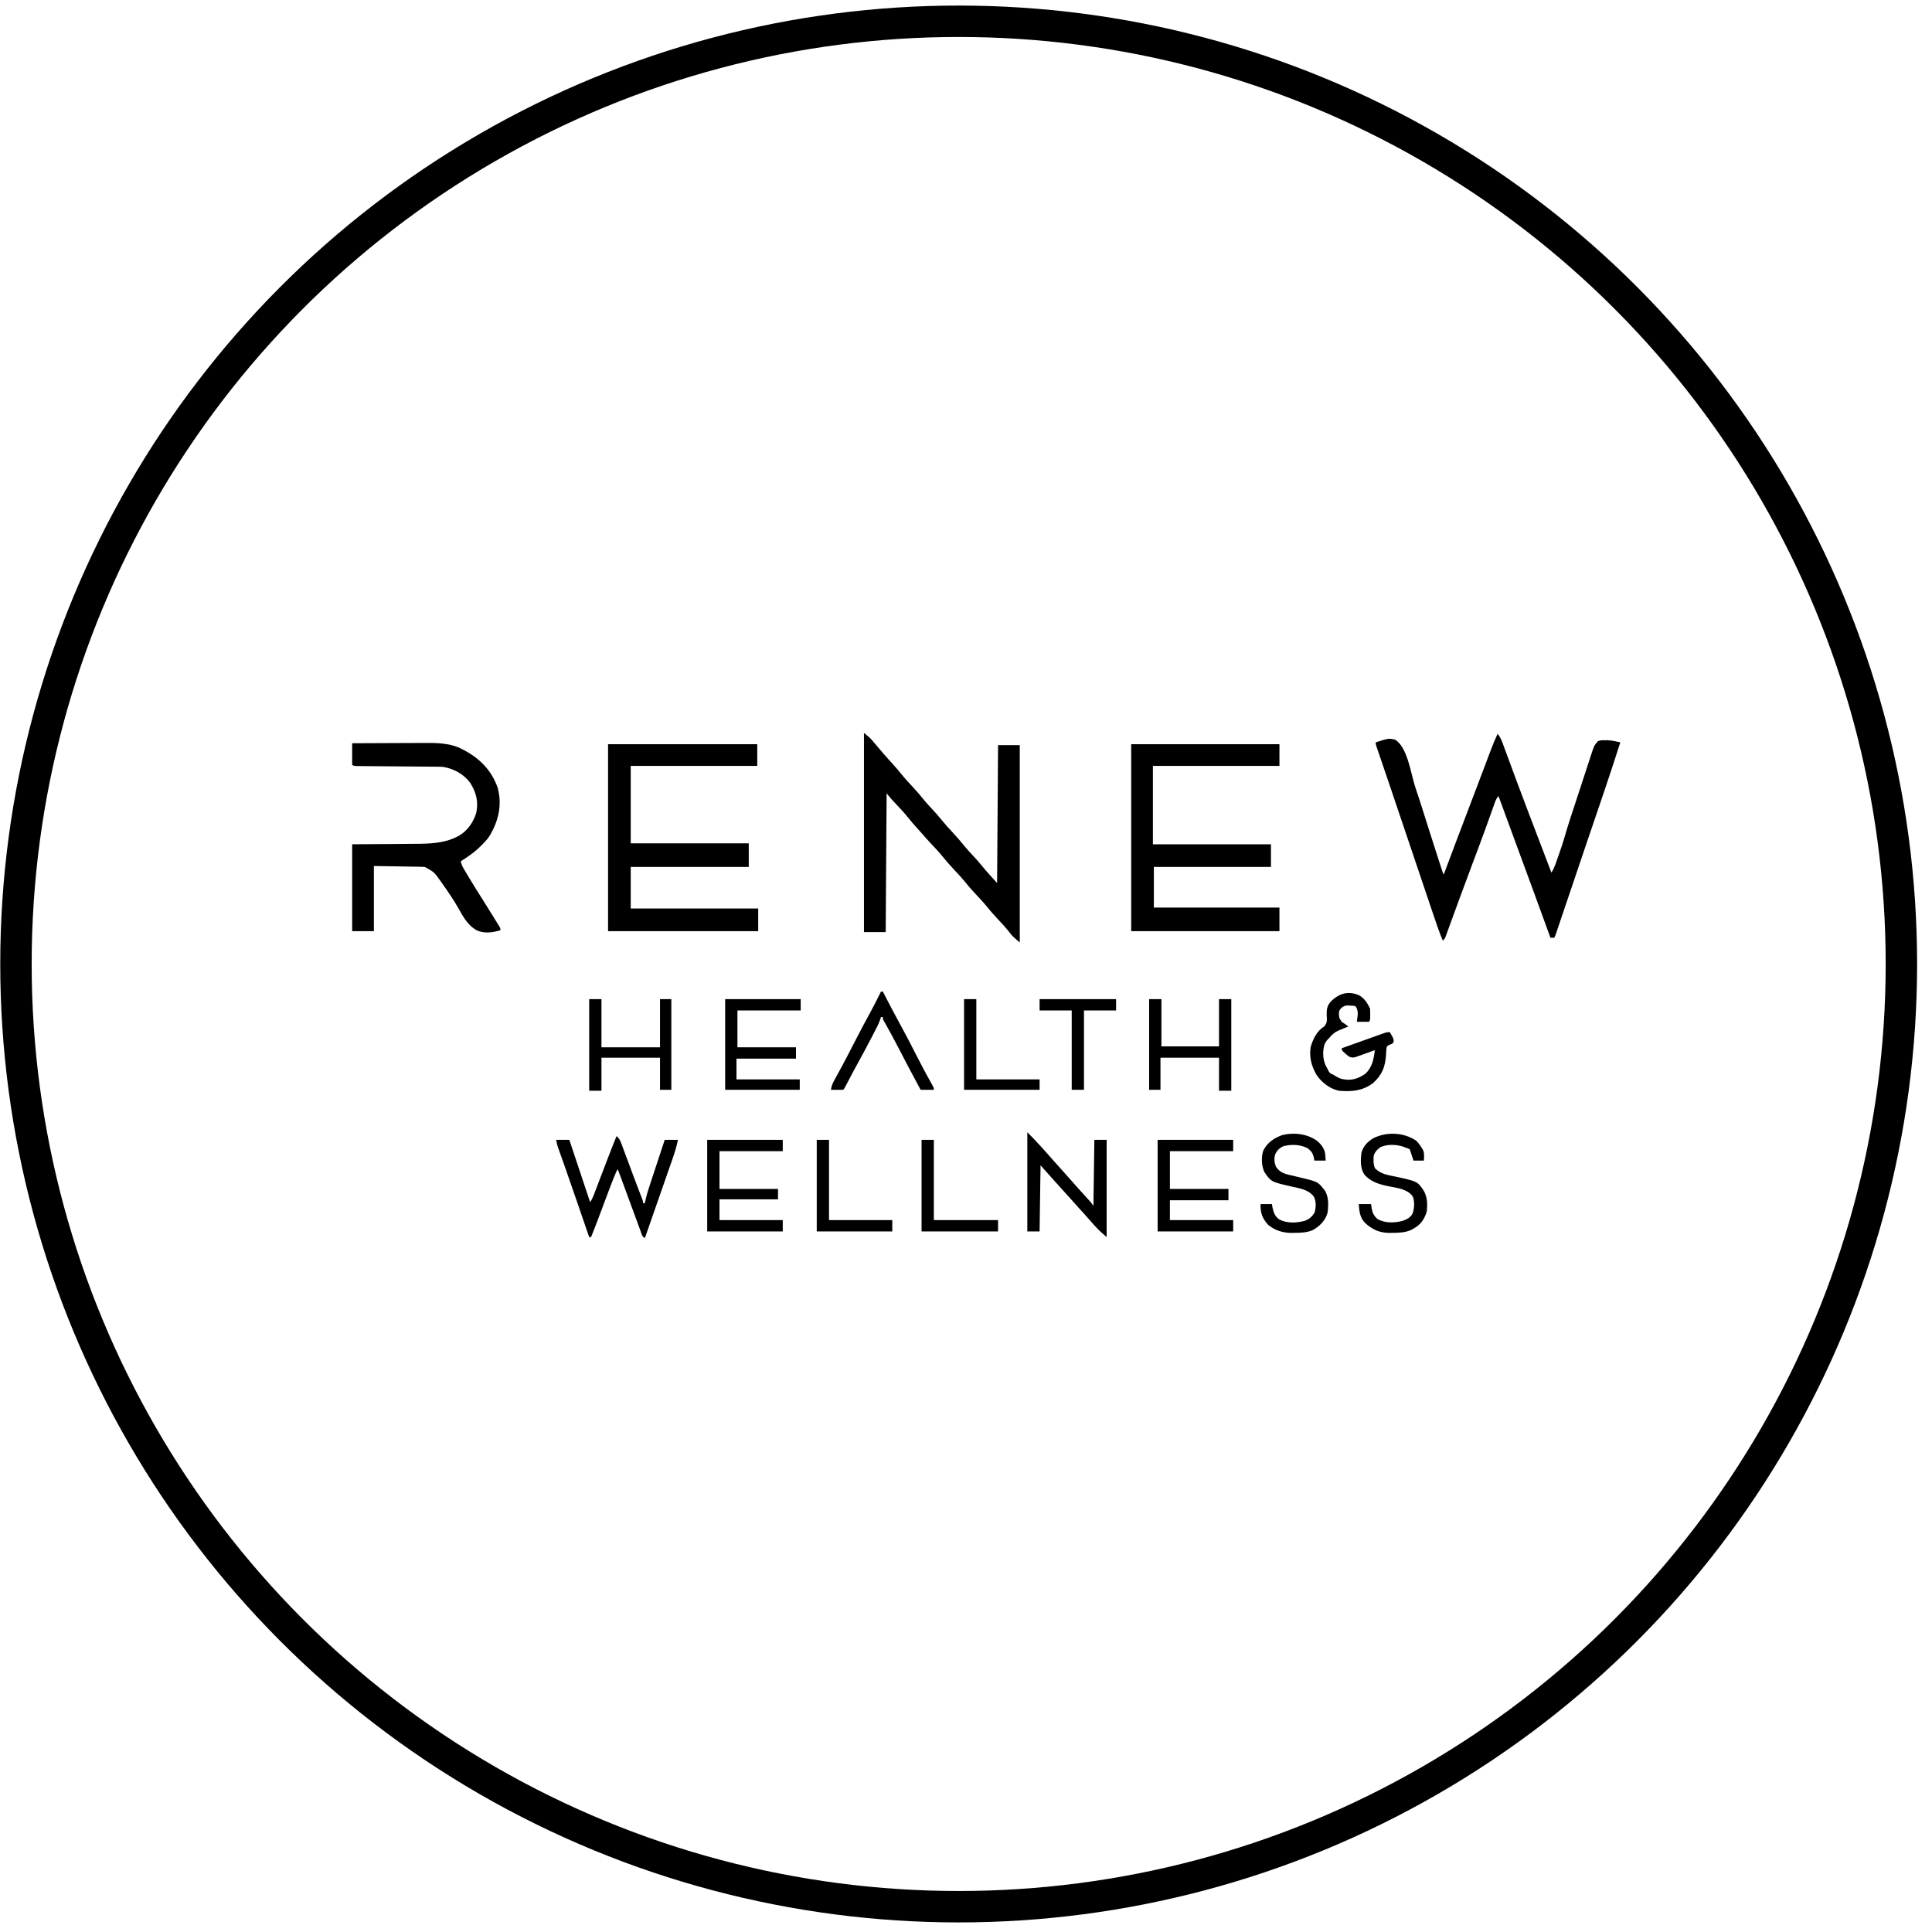 <svg xmlns="http://www.w3.org/2000/svg" width="123" height="123" viewBox="0 0 123 123" fill="none"><path d="M95.343 46.718C95.487 46.894 95.571 47.058 95.65 47.271C95.673 47.334 95.696 47.397 95.72 47.462C95.745 47.53 95.77 47.598 95.796 47.669C95.837 47.778 95.877 47.888 95.918 47.998C95.961 48.114 96.004 48.231 96.047 48.348C96.136 48.591 96.226 48.834 96.316 49.076C96.331 49.117 96.346 49.157 96.361 49.199C96.391 49.28 96.422 49.362 96.452 49.444C96.497 49.566 96.543 49.689 96.588 49.812C96.838 50.486 97.092 51.159 97.349 51.831C97.368 51.881 97.387 51.93 97.406 51.98C97.5 52.227 97.594 52.473 97.689 52.72C97.887 53.239 98.085 53.758 98.283 54.278C98.386 54.549 98.489 54.82 98.593 55.091C98.627 55.182 98.662 55.273 98.696 55.363C98.72 55.426 98.744 55.49 98.769 55.555C98.966 55.259 99.06 54.919 99.179 54.586C99.204 54.515 99.23 54.444 99.256 54.371C99.392 53.989 99.518 53.607 99.63 53.218C99.828 52.529 100.055 51.848 100.28 51.166C100.325 51.028 100.371 50.889 100.416 50.75C100.485 50.543 100.553 50.335 100.621 50.128C100.738 49.771 100.855 49.414 100.971 49.057C101.031 48.873 101.091 48.688 101.152 48.504C101.179 48.421 101.206 48.339 101.232 48.256C101.482 47.48 101.482 47.48 101.715 47.199C101.872 47.12 101.99 47.128 102.166 47.127C102.225 47.126 102.284 47.126 102.344 47.125C102.622 47.143 102.887 47.199 103.158 47.259C102.801 48.372 102.44 49.483 102.061 50.588C101.684 51.686 101.311 52.786 100.939 53.887C100.799 54.301 100.659 54.715 100.519 55.129C100.496 55.198 100.496 55.198 100.473 55.267C100.172 56.157 99.871 57.047 99.57 57.937C99.52 58.084 99.47 58.231 99.42 58.379C99.352 58.581 99.283 58.783 99.215 58.985C99.195 59.044 99.174 59.104 99.154 59.165C99.136 59.219 99.117 59.272 99.099 59.328C99.083 59.374 99.067 59.421 99.051 59.469C99.01 59.583 99.01 59.583 98.95 59.703C98.87 59.703 98.791 59.703 98.709 59.703C98.687 59.641 98.664 59.579 98.641 59.515C98.008 57.768 97.367 56.024 96.724 54.281C96.437 53.502 96.151 52.723 95.865 51.944C95.829 51.847 95.829 51.847 95.793 51.748C95.663 51.394 95.533 51.04 95.403 50.685C95.231 50.858 95.178 51.069 95.098 51.295C95.071 51.37 95.071 51.37 95.043 51.448C95.003 51.559 94.964 51.669 94.924 51.78C94.816 52.083 94.707 52.385 94.597 52.688C94.575 52.751 94.552 52.814 94.528 52.879C94.269 53.595 94.001 54.308 93.732 55.02C93.464 55.731 93.199 56.443 92.938 57.156C92.894 57.276 92.85 57.396 92.806 57.516C92.677 57.867 92.549 58.218 92.421 58.569C92.356 58.747 92.291 58.925 92.226 59.103C92.202 59.168 92.179 59.234 92.154 59.301C92.133 59.36 92.111 59.419 92.088 59.481C92.069 59.533 92.051 59.584 92.031 59.638C91.976 59.763 91.976 59.763 91.856 59.883C91.604 59.294 91.407 58.683 91.202 58.076C91.158 57.948 91.115 57.819 91.071 57.691C90.554 56.165 90.04 54.638 89.526 53.111C89.154 52.006 88.782 50.901 88.406 49.797C88.377 49.711 88.348 49.626 88.319 49.541C88.159 49.069 88.159 49.069 87.998 48.598C87.928 48.392 87.857 48.185 87.787 47.978C87.766 47.919 87.746 47.858 87.725 47.797C87.706 47.743 87.688 47.689 87.669 47.633C87.653 47.587 87.637 47.54 87.621 47.492C87.587 47.379 87.587 47.379 87.587 47.259C88.403 47.003 88.403 47.003 88.79 47.078C89.575 47.501 89.81 49.151 90.051 49.946C90.141 50.236 90.238 50.525 90.336 50.813C90.422 51.068 90.504 51.324 90.582 51.582C90.713 52.008 90.848 52.432 90.985 52.856C91.01 52.934 91.035 53.012 91.06 53.09C91.112 53.252 91.164 53.414 91.216 53.576C91.283 53.783 91.35 53.991 91.416 54.198C91.468 54.359 91.52 54.519 91.571 54.679C91.608 54.793 91.644 54.907 91.681 55.021C91.703 55.089 91.725 55.157 91.748 55.228C91.767 55.288 91.787 55.349 91.807 55.411C91.852 55.553 91.852 55.553 91.916 55.675C91.938 55.615 91.96 55.556 91.983 55.495C92.448 54.252 92.915 53.01 93.389 51.771C93.62 51.164 93.851 50.557 94.081 49.95C94.126 49.83 94.171 49.711 94.216 49.591C94.231 49.552 94.246 49.513 94.261 49.472C94.291 49.392 94.322 49.313 94.352 49.233C94.44 48.999 94.529 48.765 94.617 48.531C94.686 48.349 94.754 48.167 94.823 47.986C94.848 47.92 94.872 47.855 94.898 47.787C95.035 47.425 95.18 47.069 95.343 46.718Z" fill="black"></path><path d="M38.712 47.379C41.847 47.379 44.981 47.379 48.211 47.379C48.211 47.835 48.211 48.291 48.211 48.762C45.553 48.762 42.894 48.762 40.155 48.762C40.155 50.388 40.155 52.015 40.155 53.691C42.635 53.691 45.115 53.691 47.67 53.691C47.67 54.187 47.67 54.683 47.67 55.194C45.19 55.194 42.71 55.194 40.155 55.194C40.155 56.067 40.155 56.94 40.155 57.839C42.834 57.839 45.512 57.839 48.271 57.839C48.271 58.316 48.271 58.792 48.271 59.282C45.117 59.282 41.962 59.282 38.712 59.282C38.712 55.354 38.712 51.426 38.712 47.379Z" fill="black"></path><path d="M72.017 47.379C75.131 47.379 78.246 47.379 81.455 47.379C81.455 47.835 81.455 48.291 81.455 48.761C78.797 48.761 76.138 48.761 73.399 48.761C73.399 50.408 73.399 52.055 73.399 53.751C75.879 53.751 78.359 53.751 80.914 53.751C80.914 54.227 80.914 54.703 80.914 55.194C78.454 55.194 75.994 55.194 73.459 55.194C73.459 56.047 73.459 56.9 73.459 57.779C76.098 57.779 78.737 57.779 81.455 57.779C81.455 58.275 81.455 58.771 81.455 59.282C78.34 59.282 75.226 59.282 72.017 59.282C72.017 55.354 72.017 51.426 72.017 47.379Z" fill="black"></path><path d="M55.004 46.657C55.409 46.995 55.409 46.995 55.553 47.165C55.588 47.206 55.623 47.247 55.659 47.289C55.721 47.363 55.721 47.363 55.785 47.439C55.902 47.576 56.018 47.712 56.135 47.848C56.181 47.903 56.181 47.903 56.229 47.959C56.422 48.184 56.618 48.404 56.819 48.622C57.009 48.83 57.191 49.041 57.367 49.261C57.612 49.565 57.875 49.849 58.142 50.133C58.385 50.392 58.611 50.661 58.833 50.939C58.993 51.132 59.161 51.314 59.332 51.497C59.551 51.73 59.76 51.965 59.96 52.215C60.171 52.477 60.394 52.724 60.625 52.97C60.903 53.265 61.164 53.568 61.418 53.885C61.578 54.077 61.746 54.26 61.917 54.443C62.138 54.678 62.35 54.916 62.552 55.168C62.847 55.529 63.165 55.872 63.48 56.216C63.5 53.32 63.52 50.423 63.541 47.439C63.997 47.439 64.453 47.439 64.923 47.439C64.923 51.585 64.923 55.731 64.923 60.003C64.456 59.603 64.456 59.603 64.258 59.346C64.031 59.061 63.791 58.795 63.541 58.531C63.254 58.227 62.984 57.918 62.723 57.591C62.543 57.376 62.351 57.172 62.158 56.968C61.871 56.664 61.601 56.355 61.341 56.028C61.16 55.812 60.968 55.609 60.775 55.404C60.487 55.1 60.216 54.789 59.954 54.462C59.719 54.179 59.465 53.913 59.213 53.644C59.041 53.461 58.875 53.275 58.711 53.084C58.592 52.948 58.47 52.814 58.348 52.68C58.164 52.477 57.989 52.27 57.818 52.057C57.554 51.729 57.27 51.424 56.98 51.119C56.946 51.083 56.911 51.046 56.876 51.009C56.845 50.977 56.815 50.945 56.783 50.912C56.665 50.781 56.557 50.642 56.447 50.505C56.427 53.421 56.407 56.337 56.387 59.342C55.93 59.342 55.474 59.342 55.004 59.342C55.004 55.156 55.004 50.97 55.004 46.657Z" fill="black"></path><path d="M22.421 47.319C23.142 47.315 23.863 47.311 24.585 47.309C24.92 47.309 25.255 47.307 25.59 47.305C25.913 47.303 26.237 47.302 26.561 47.302C26.684 47.301 26.807 47.301 26.93 47.3C27.801 47.293 28.684 47.291 29.47 47.721C29.509 47.742 29.549 47.763 29.59 47.784C30.593 48.326 31.314 49.084 31.689 50.166C31.971 51.245 31.745 52.214 31.206 53.161C31.038 53.432 30.826 53.653 30.597 53.872C30.554 53.913 30.512 53.955 30.468 53.998C30.121 54.322 29.734 54.579 29.334 54.834C29.373 55.029 29.444 55.175 29.546 55.347C29.577 55.4 29.609 55.453 29.641 55.507C29.675 55.564 29.709 55.62 29.744 55.679C29.779 55.738 29.814 55.797 29.851 55.858C30.131 56.326 30.42 56.788 30.713 57.248C30.919 57.571 31.121 57.897 31.322 58.223C31.355 58.276 31.388 58.329 31.422 58.384C31.482 58.482 31.542 58.579 31.602 58.677C31.665 58.778 31.728 58.879 31.791 58.98C31.859 59.102 31.859 59.102 31.859 59.222C31.355 59.377 30.836 59.447 30.341 59.226C29.773 58.896 29.492 58.374 29.18 57.818C28.864 57.261 28.503 56.738 28.132 56.216C28.105 56.178 28.078 56.14 28.051 56.1C27.651 55.528 27.651 55.528 27.05 55.194C26.944 55.187 26.838 55.184 26.732 55.182C26.666 55.181 26.6 55.179 26.532 55.178C26.463 55.177 26.393 55.176 26.322 55.175C26.259 55.174 26.195 55.173 26.129 55.172C25.891 55.168 25.654 55.164 25.416 55.16C24.884 55.152 24.352 55.143 23.804 55.134C23.804 56.503 23.804 57.872 23.804 59.282C23.347 59.282 22.891 59.282 22.421 59.282C22.421 57.457 22.421 55.632 22.421 53.751C24.882 53.733 24.882 53.733 25.653 53.728C25.885 53.726 25.885 53.726 26.117 53.723C26.219 53.722 26.321 53.722 26.423 53.721C27.321 53.718 28.279 53.694 29.094 53.27C29.163 53.235 29.163 53.235 29.233 53.198C29.772 52.88 30.13 52.351 30.319 51.76C30.474 51.045 30.316 50.436 29.928 49.829C29.514 49.273 28.873 48.93 28.192 48.822C28.009 48.812 27.825 48.811 27.641 48.81C27.586 48.81 27.531 48.809 27.475 48.809C27.356 48.808 27.237 48.807 27.117 48.806C26.929 48.805 26.741 48.803 26.553 48.801C26.086 48.797 25.619 48.794 25.151 48.79C24.756 48.787 24.361 48.784 23.966 48.78C23.78 48.779 23.594 48.777 23.409 48.776C23.295 48.775 23.182 48.774 23.069 48.773C23.017 48.773 22.965 48.773 22.911 48.772C22.555 48.768 22.555 48.768 22.421 48.702C22.421 48.245 22.421 47.789 22.421 47.319Z" fill="black"></path><path d="M39.253 72.328C39.401 72.46 39.472 72.572 39.54 72.757C39.559 72.807 39.578 72.857 39.597 72.909C39.617 72.963 39.637 73.017 39.658 73.073C39.679 73.13 39.7 73.187 39.722 73.245C39.791 73.428 39.858 73.61 39.926 73.793C39.97 73.912 40.014 74.031 40.059 74.15C40.125 74.327 40.191 74.504 40.257 74.682C40.369 74.982 40.481 75.281 40.596 75.579C40.618 75.638 40.641 75.696 40.664 75.756C40.706 75.867 40.749 75.978 40.792 76.088C40.812 76.138 40.83 76.187 40.85 76.238C40.867 76.281 40.883 76.324 40.901 76.369C40.937 76.476 40.937 76.476 40.937 76.596C40.976 76.596 41.016 76.596 41.057 76.596C41.079 76.486 41.079 76.486 41.102 76.374C41.184 76.003 41.304 75.645 41.423 75.285C41.459 75.177 41.459 75.177 41.495 75.066C41.558 74.876 41.62 74.686 41.683 74.496C41.748 74.302 41.811 74.107 41.875 73.913C42.185 72.972 42.185 72.972 42.319 72.568C42.597 72.568 42.875 72.568 43.161 72.568C43.078 72.977 42.962 73.362 42.824 73.755C42.803 73.817 42.781 73.878 42.759 73.942C42.689 74.143 42.619 74.344 42.548 74.544C42.5 74.684 42.452 74.823 42.403 74.962C42.279 75.317 42.156 75.672 42.031 76.027C41.916 76.357 41.801 76.686 41.686 77.016C41.477 77.618 41.267 78.219 41.057 78.82C40.867 78.725 40.852 78.565 40.78 78.369C40.765 78.328 40.75 78.287 40.734 78.245C40.684 78.11 40.635 77.974 40.585 77.838C40.55 77.744 40.516 77.65 40.481 77.556C40.389 77.308 40.298 77.06 40.207 76.812C40.097 76.511 39.986 76.21 39.874 75.909C39.788 75.674 39.702 75.44 39.616 75.206C39.6 75.163 39.584 75.12 39.568 75.075C39.525 74.959 39.482 74.842 39.439 74.726C39.379 74.559 39.379 74.559 39.313 74.432C39.121 74.848 38.955 75.272 38.795 75.701C38.769 75.77 38.743 75.839 38.717 75.909C38.635 76.127 38.553 76.344 38.472 76.562C38.39 76.78 38.309 76.997 38.227 77.215C38.176 77.349 38.126 77.484 38.075 77.619C37.931 78.001 37.784 78.382 37.63 78.76C37.59 78.76 37.551 78.76 37.51 78.76C37.496 78.719 37.482 78.678 37.467 78.636C37.302 78.155 37.137 77.674 36.971 77.193C36.928 77.066 36.884 76.94 36.841 76.813C36.419 75.588 36.419 75.588 35.992 74.365C35.973 74.312 35.955 74.26 35.936 74.206C35.852 73.971 35.769 73.735 35.685 73.5C35.656 73.419 35.627 73.337 35.598 73.256C35.574 73.187 35.55 73.119 35.524 73.049C35.466 72.869 35.466 72.869 35.406 72.568C35.684 72.568 35.961 72.568 36.247 72.568C36.688 73.891 37.129 75.213 37.57 76.536C37.677 76.375 37.74 76.242 37.809 76.062C37.831 76.003 37.854 75.943 37.878 75.882C37.903 75.817 37.927 75.752 37.952 75.686C37.978 75.619 38.004 75.552 38.03 75.483C38.112 75.268 38.194 75.053 38.276 74.838C38.384 74.557 38.491 74.276 38.599 73.995C38.637 73.894 38.637 73.894 38.676 73.791C38.864 73.302 39.056 72.814 39.253 72.328Z" fill="black"></path><path d="M73.7 72.567C75.287 72.567 76.874 72.567 78.51 72.567C78.51 72.805 78.51 73.043 78.51 73.288C77.18 73.288 75.851 73.288 74.482 73.288C74.482 74.082 74.482 74.876 74.482 75.693C75.712 75.693 76.942 75.693 78.209 75.693C78.209 75.931 78.209 76.169 78.209 76.415C76.979 76.415 75.749 76.415 74.482 76.415C74.482 76.831 74.482 77.248 74.482 77.677C75.811 77.677 77.14 77.677 78.51 77.677C78.51 77.915 78.51 78.153 78.51 78.398C76.922 78.398 75.335 78.398 73.7 78.398C73.7 76.474 73.7 74.55 73.7 72.567Z" fill="black"></path><path d="M65.404 72.086C65.743 72.425 65.743 72.425 65.89 72.583C65.922 72.618 65.954 72.652 65.987 72.688C66.02 72.724 66.053 72.759 66.088 72.796C66.122 72.834 66.157 72.871 66.193 72.909C66.401 73.135 66.606 73.362 66.807 73.594C67.017 73.836 67.233 74.073 67.448 74.31C67.735 74.628 68.02 74.946 68.301 75.269C68.564 75.569 68.833 75.864 69.101 76.159C69.15 76.213 69.198 76.266 69.248 76.321C69.291 76.369 69.335 76.417 69.381 76.467C69.492 76.595 69.492 76.595 69.612 76.775C69.632 75.386 69.652 73.998 69.672 72.567C69.93 72.567 70.188 72.567 70.454 72.567C70.454 74.61 70.454 76.654 70.454 78.759C70.177 78.522 69.942 78.311 69.702 78.045C69.674 78.014 69.645 77.982 69.616 77.95C69.429 77.743 69.246 77.534 69.064 77.324C68.918 77.159 68.769 76.997 68.62 76.835C68.404 76.6 68.191 76.363 67.981 76.121C67.836 75.957 67.687 75.795 67.538 75.633C67.353 75.432 67.169 75.23 66.989 75.024C66.745 74.743 66.495 74.467 66.246 74.19C66.226 75.579 66.206 76.968 66.185 78.398C65.927 78.398 65.669 78.398 65.404 78.398C65.404 76.315 65.404 74.232 65.404 72.086Z" fill="black"></path><path d="M45.024 72.567C46.611 72.567 48.199 72.567 49.834 72.567C49.834 72.805 49.834 73.043 49.834 73.288C48.505 73.288 47.175 73.288 45.806 73.288C45.806 74.082 45.806 74.876 45.806 75.693C47.036 75.693 48.266 75.693 49.533 75.693C49.533 75.912 49.533 76.13 49.533 76.355C48.303 76.355 47.073 76.355 45.806 76.355C45.806 76.791 45.806 77.227 45.806 77.677C47.135 77.677 48.464 77.677 49.834 77.677C49.834 77.915 49.834 78.153 49.834 78.398C48.247 78.398 46.66 78.398 45.024 78.398C45.024 76.474 45.024 74.55 45.024 72.567Z" fill="black"></path><path d="M46.167 63.61C47.754 63.61 49.341 63.61 50.976 63.61C50.976 63.848 50.976 64.086 50.976 64.332C49.647 64.332 48.318 64.332 46.949 64.332C46.949 65.105 46.949 65.879 46.949 66.676C48.178 66.676 49.408 66.676 50.676 66.676C50.676 66.914 50.676 67.152 50.676 67.398C49.426 67.398 48.176 67.398 46.888 67.398C46.888 67.834 46.888 68.27 46.888 68.72C48.218 68.72 49.547 68.72 50.916 68.72C50.916 68.938 50.916 69.157 50.916 69.382C49.349 69.382 47.782 69.382 46.167 69.382C46.167 67.477 46.167 65.573 46.167 63.61Z" fill="black"></path><path d="M86.527 63.366C86.878 63.562 87.051 63.861 87.226 64.212C87.232 64.332 87.234 64.452 87.234 64.572C87.234 64.669 87.234 64.669 87.234 64.768C87.226 64.933 87.226 64.933 87.166 65.053C86.908 65.053 86.65 65.053 86.385 65.053C86.414 64.809 86.414 64.809 86.443 64.566C86.445 64.376 86.411 64.26 86.325 64.091C86.224 64.033 86.224 64.033 86.084 64.031C86.006 64.025 85.928 64.019 85.847 64.012C85.65 64.014 85.602 64.032 85.427 64.144C85.272 64.303 85.272 64.303 85.239 64.513C85.26 64.827 85.26 64.827 85.442 65.076C85.495 65.108 85.548 65.14 85.603 65.173C85.684 65.233 85.764 65.293 85.844 65.354C85.779 65.379 85.715 65.403 85.648 65.429C84.953 65.707 84.953 65.707 84.461 66.255C84.422 66.317 84.384 66.379 84.344 66.443C84.187 66.871 84.211 67.413 84.393 67.826C84.434 67.904 84.477 67.982 84.521 68.059C84.541 68.102 84.562 68.145 84.583 68.19C84.661 68.336 84.731 68.354 84.882 68.42C84.951 68.461 85.02 68.502 85.088 68.544C85.263 68.643 85.4 68.701 85.603 68.72C85.666 68.728 85.666 68.728 85.73 68.736C86.192 68.769 86.546 68.617 86.926 68.36C87.361 67.952 87.462 67.424 87.527 66.857C87.486 66.871 87.446 66.886 87.404 66.902C87.22 66.969 87.035 67.035 86.851 67.101C86.787 67.124 86.723 67.148 86.657 67.172C86.595 67.194 86.534 67.216 86.47 67.238C86.385 67.269 86.385 67.269 86.298 67.3C86.135 67.34 86.058 67.338 85.904 67.278C85.775 67.184 85.775 67.184 85.648 67.071C85.606 67.034 85.563 66.997 85.519 66.958C85.423 66.857 85.423 66.857 85.423 66.736C86.181 66.462 86.939 66.189 87.7 65.921C87.787 65.89 87.787 65.89 87.877 65.858C87.931 65.839 87.985 65.82 88.041 65.801C88.089 65.784 88.136 65.767 88.185 65.75C88.308 65.714 88.308 65.714 88.489 65.714C88.531 65.789 88.572 65.864 88.613 65.94C88.636 65.982 88.659 66.023 88.683 66.067C88.729 66.195 88.729 66.195 88.729 66.32C88.669 66.436 88.669 66.436 88.489 66.507C88.303 66.593 88.303 66.593 88.272 66.728C88.254 66.872 88.246 67.015 88.241 67.161C88.184 67.937 87.998 68.425 87.407 68.961C86.738 69.454 86.047 69.512 85.242 69.442C84.666 69.322 84.151 68.921 83.821 68.44C83.496 67.877 83.347 67.326 83.439 66.676C83.584 66.161 83.835 65.636 84.303 65.35C84.52 65.107 84.476 64.927 84.463 64.612C84.452 64.276 84.487 64.052 84.701 63.791C85.211 63.257 85.82 63.056 86.527 63.366Z" fill="black"></path><path d="M73.159 63.61C73.417 63.61 73.675 63.61 73.941 63.61C73.941 64.602 73.941 65.594 73.941 66.616C75.151 66.616 76.361 66.616 77.608 66.616C77.608 65.624 77.608 64.632 77.608 63.61C77.866 63.61 78.124 63.61 78.389 63.61C78.389 65.535 78.389 67.459 78.389 69.442C78.132 69.442 77.874 69.442 77.608 69.442C77.608 68.747 77.608 68.053 77.608 67.338C76.378 67.338 75.148 67.338 73.881 67.338C73.881 68.012 73.881 68.686 73.881 69.382C73.642 69.382 73.404 69.382 73.159 69.382C73.159 67.477 73.159 65.573 73.159 63.61Z" fill="black"></path><path d="M37.51 63.61C37.768 63.61 38.026 63.61 38.292 63.61C38.292 64.622 38.292 65.634 38.292 66.676C39.522 66.676 40.752 66.676 42.019 66.676C42.019 65.664 42.019 64.653 42.019 63.61C42.257 63.61 42.495 63.61 42.74 63.61C42.74 65.515 42.74 67.419 42.74 69.382C42.502 69.382 42.264 69.382 42.019 69.382C42.019 68.707 42.019 68.032 42.019 67.338C40.789 67.338 39.559 67.338 38.292 67.338C38.292 68.032 38.292 68.726 38.292 69.442C38.034 69.442 37.776 69.442 37.51 69.442C37.51 67.517 37.51 65.593 37.51 63.61Z" fill="black"></path><path d="M90.172 72.628C90.314 72.776 90.428 72.931 90.532 73.109C90.555 73.147 90.578 73.186 90.601 73.226C90.692 73.443 90.659 73.658 90.653 73.89C90.434 73.89 90.216 73.89 89.991 73.89C89.911 73.65 89.831 73.409 89.751 73.169C89.616 73.1 89.616 73.1 89.45 73.049C89.396 73.028 89.342 73.007 89.287 72.986C88.861 72.861 88.318 72.84 87.906 73.026C87.692 73.161 87.569 73.294 87.466 73.529C87.429 73.823 87.429 74.088 87.53 74.367C87.884 74.744 88.344 74.806 88.83 74.905C90.243 75.213 90.243 75.213 90.647 75.812C90.878 76.243 90.886 76.659 90.833 77.136C90.682 77.623 90.442 77.978 89.991 78.219C89.949 78.243 89.906 78.268 89.862 78.293C89.467 78.479 89.064 78.484 88.635 78.489C88.547 78.491 88.547 78.491 88.458 78.493C87.803 78.487 87.34 78.271 86.869 77.819C86.568 77.476 86.539 77.098 86.504 76.656C86.762 76.656 87.02 76.656 87.286 76.656C87.3 76.747 87.313 76.839 87.327 76.934C87.392 77.249 87.466 77.402 87.707 77.617C88.199 77.881 88.768 77.867 89.3 77.723C89.579 77.626 89.802 77.518 89.937 77.243C90.048 76.903 90.075 76.493 89.934 76.159C89.604 75.721 89.033 75.642 88.526 75.547C87.897 75.428 87.271 75.27 86.851 74.762C86.591 74.362 86.614 73.807 86.685 73.349C86.82 72.941 87.075 72.674 87.442 72.458C88.297 72.037 89.376 72.089 90.172 72.628Z" fill="black"></path><path d="M83.814 72.604C84.087 72.821 84.31 73.095 84.366 73.444C84.377 73.593 84.389 73.742 84.401 73.89C84.163 73.89 83.925 73.89 83.68 73.89C83.666 73.817 83.652 73.744 83.638 73.669C83.571 73.408 83.477 73.275 83.259 73.109C82.796 72.86 82.227 72.84 81.719 72.968C81.468 73.077 81.311 73.227 81.192 73.474C81.102 73.753 81.125 73.99 81.226 74.266C81.441 74.593 81.681 74.704 82.056 74.792C82.095 74.802 82.135 74.812 82.176 74.822C82.303 74.853 82.429 74.883 82.556 74.912C83.878 75.225 83.878 75.225 84.213 75.63C84.246 75.669 84.28 75.708 84.314 75.748C84.605 76.171 84.578 76.704 84.521 77.197C84.383 77.706 84.05 78.029 83.61 78.298C83.217 78.481 82.81 78.484 82.383 78.489C82.325 78.49 82.267 78.492 82.207 78.493C81.659 78.488 81.162 78.329 80.734 77.978C80.362 77.562 80.234 77.211 80.253 76.656C80.491 76.656 80.729 76.656 80.974 76.656C80.989 76.738 81.004 76.819 81.019 76.904C81.09 77.21 81.175 77.444 81.441 77.633C81.934 77.895 82.524 77.864 83.052 77.727C83.356 77.62 83.532 77.462 83.698 77.186C83.781 76.849 83.805 76.499 83.646 76.182C83.293 75.73 82.774 75.665 82.24 75.544C80.927 75.244 80.927 75.244 80.493 74.612C80.312 74.21 80.286 73.671 80.426 73.251C80.693 72.731 81.118 72.444 81.662 72.256C82.407 72.087 83.178 72.178 83.814 72.604Z" fill="black"></path><path d="M56.086 63.129C56.126 63.129 56.166 63.129 56.206 63.129C56.226 63.168 56.246 63.206 56.267 63.246C56.614 63.92 56.963 64.592 57.33 65.256C57.675 65.881 58 66.516 58.325 67.152C58.63 67.751 58.941 68.345 59.273 68.93C59.453 69.249 59.453 69.249 59.453 69.381C59.175 69.381 58.897 69.381 58.611 69.381C58.123 68.476 57.64 67.569 57.17 66.654C56.921 66.174 56.665 65.699 56.399 65.228C56.373 65.182 56.348 65.137 56.321 65.09C56.299 65.051 56.277 65.011 56.254 64.971C56.206 64.872 56.206 64.872 56.206 64.752C56.167 64.752 56.127 64.752 56.086 64.752C56.07 64.804 56.054 64.856 56.038 64.909C55.966 65.112 55.881 65.293 55.782 65.483C55.764 65.518 55.746 65.552 55.728 65.588C55.67 65.7 55.611 65.812 55.553 65.924C55.512 66.003 55.471 66.081 55.43 66.16C55.159 66.681 54.881 67.199 54.597 67.714C54.367 68.132 54.144 68.554 53.924 68.977C53.748 69.315 53.748 69.315 53.681 69.381C53.55 69.386 53.418 69.386 53.287 69.385C53.215 69.385 53.143 69.384 53.069 69.383C52.985 69.382 52.985 69.382 52.9 69.381C52.936 69.142 53.011 68.964 53.127 68.753C53.163 68.688 53.198 68.623 53.234 68.556C53.253 68.522 53.272 68.488 53.291 68.452C53.395 68.265 53.496 68.076 53.598 67.888C53.62 67.849 53.641 67.809 53.663 67.768C53.91 67.31 54.147 66.846 54.384 66.383C54.703 65.761 55.027 65.143 55.365 64.531C55.619 64.07 55.856 63.602 56.086 63.129Z" fill="black"></path><path d="M58.671 72.567C58.929 72.567 59.187 72.567 59.453 72.567C59.453 74.253 59.453 75.94 59.453 77.677C60.802 77.677 62.151 77.677 63.541 77.677C63.541 77.915 63.541 78.153 63.541 78.398C61.934 78.398 60.327 78.398 58.671 78.398C58.671 76.474 58.671 74.55 58.671 72.567Z" fill="black"></path><path d="M51.998 72.567C52.255 72.567 52.513 72.567 52.779 72.567C52.779 74.253 52.779 75.94 52.779 77.677C54.108 77.677 55.438 77.677 56.807 77.677C56.807 77.915 56.807 78.153 56.807 78.398C55.22 78.398 53.633 78.398 51.998 78.398C51.998 76.474 51.998 74.55 51.998 72.567Z" fill="black"></path><path d="M66.186 63.61C67.793 63.61 69.399 63.61 71.055 63.61C71.055 63.848 71.055 64.086 71.055 64.332C70.38 64.332 69.706 64.332 69.011 64.332C69.011 65.998 69.011 67.665 69.011 69.382C68.753 69.382 68.495 69.382 68.23 69.382C68.23 67.715 68.23 66.049 68.23 64.332C67.555 64.332 66.88 64.332 66.186 64.332C66.186 64.094 66.186 63.855 66.186 63.61Z" fill="black"></path><path d="M61.377 63.61C61.635 63.61 61.893 63.61 62.158 63.61C62.158 65.296 62.158 66.983 62.158 68.72C63.488 68.72 64.817 68.72 66.186 68.72C66.186 68.938 66.186 69.157 66.186 69.382C64.599 69.382 63.012 69.382 61.377 69.382C61.377 67.477 61.377 65.573 61.377 63.61Z" fill="black"></path><circle cx="61.034" cy="61.372" r="60.018" stroke="black" stroke-width="2"></circle></svg>